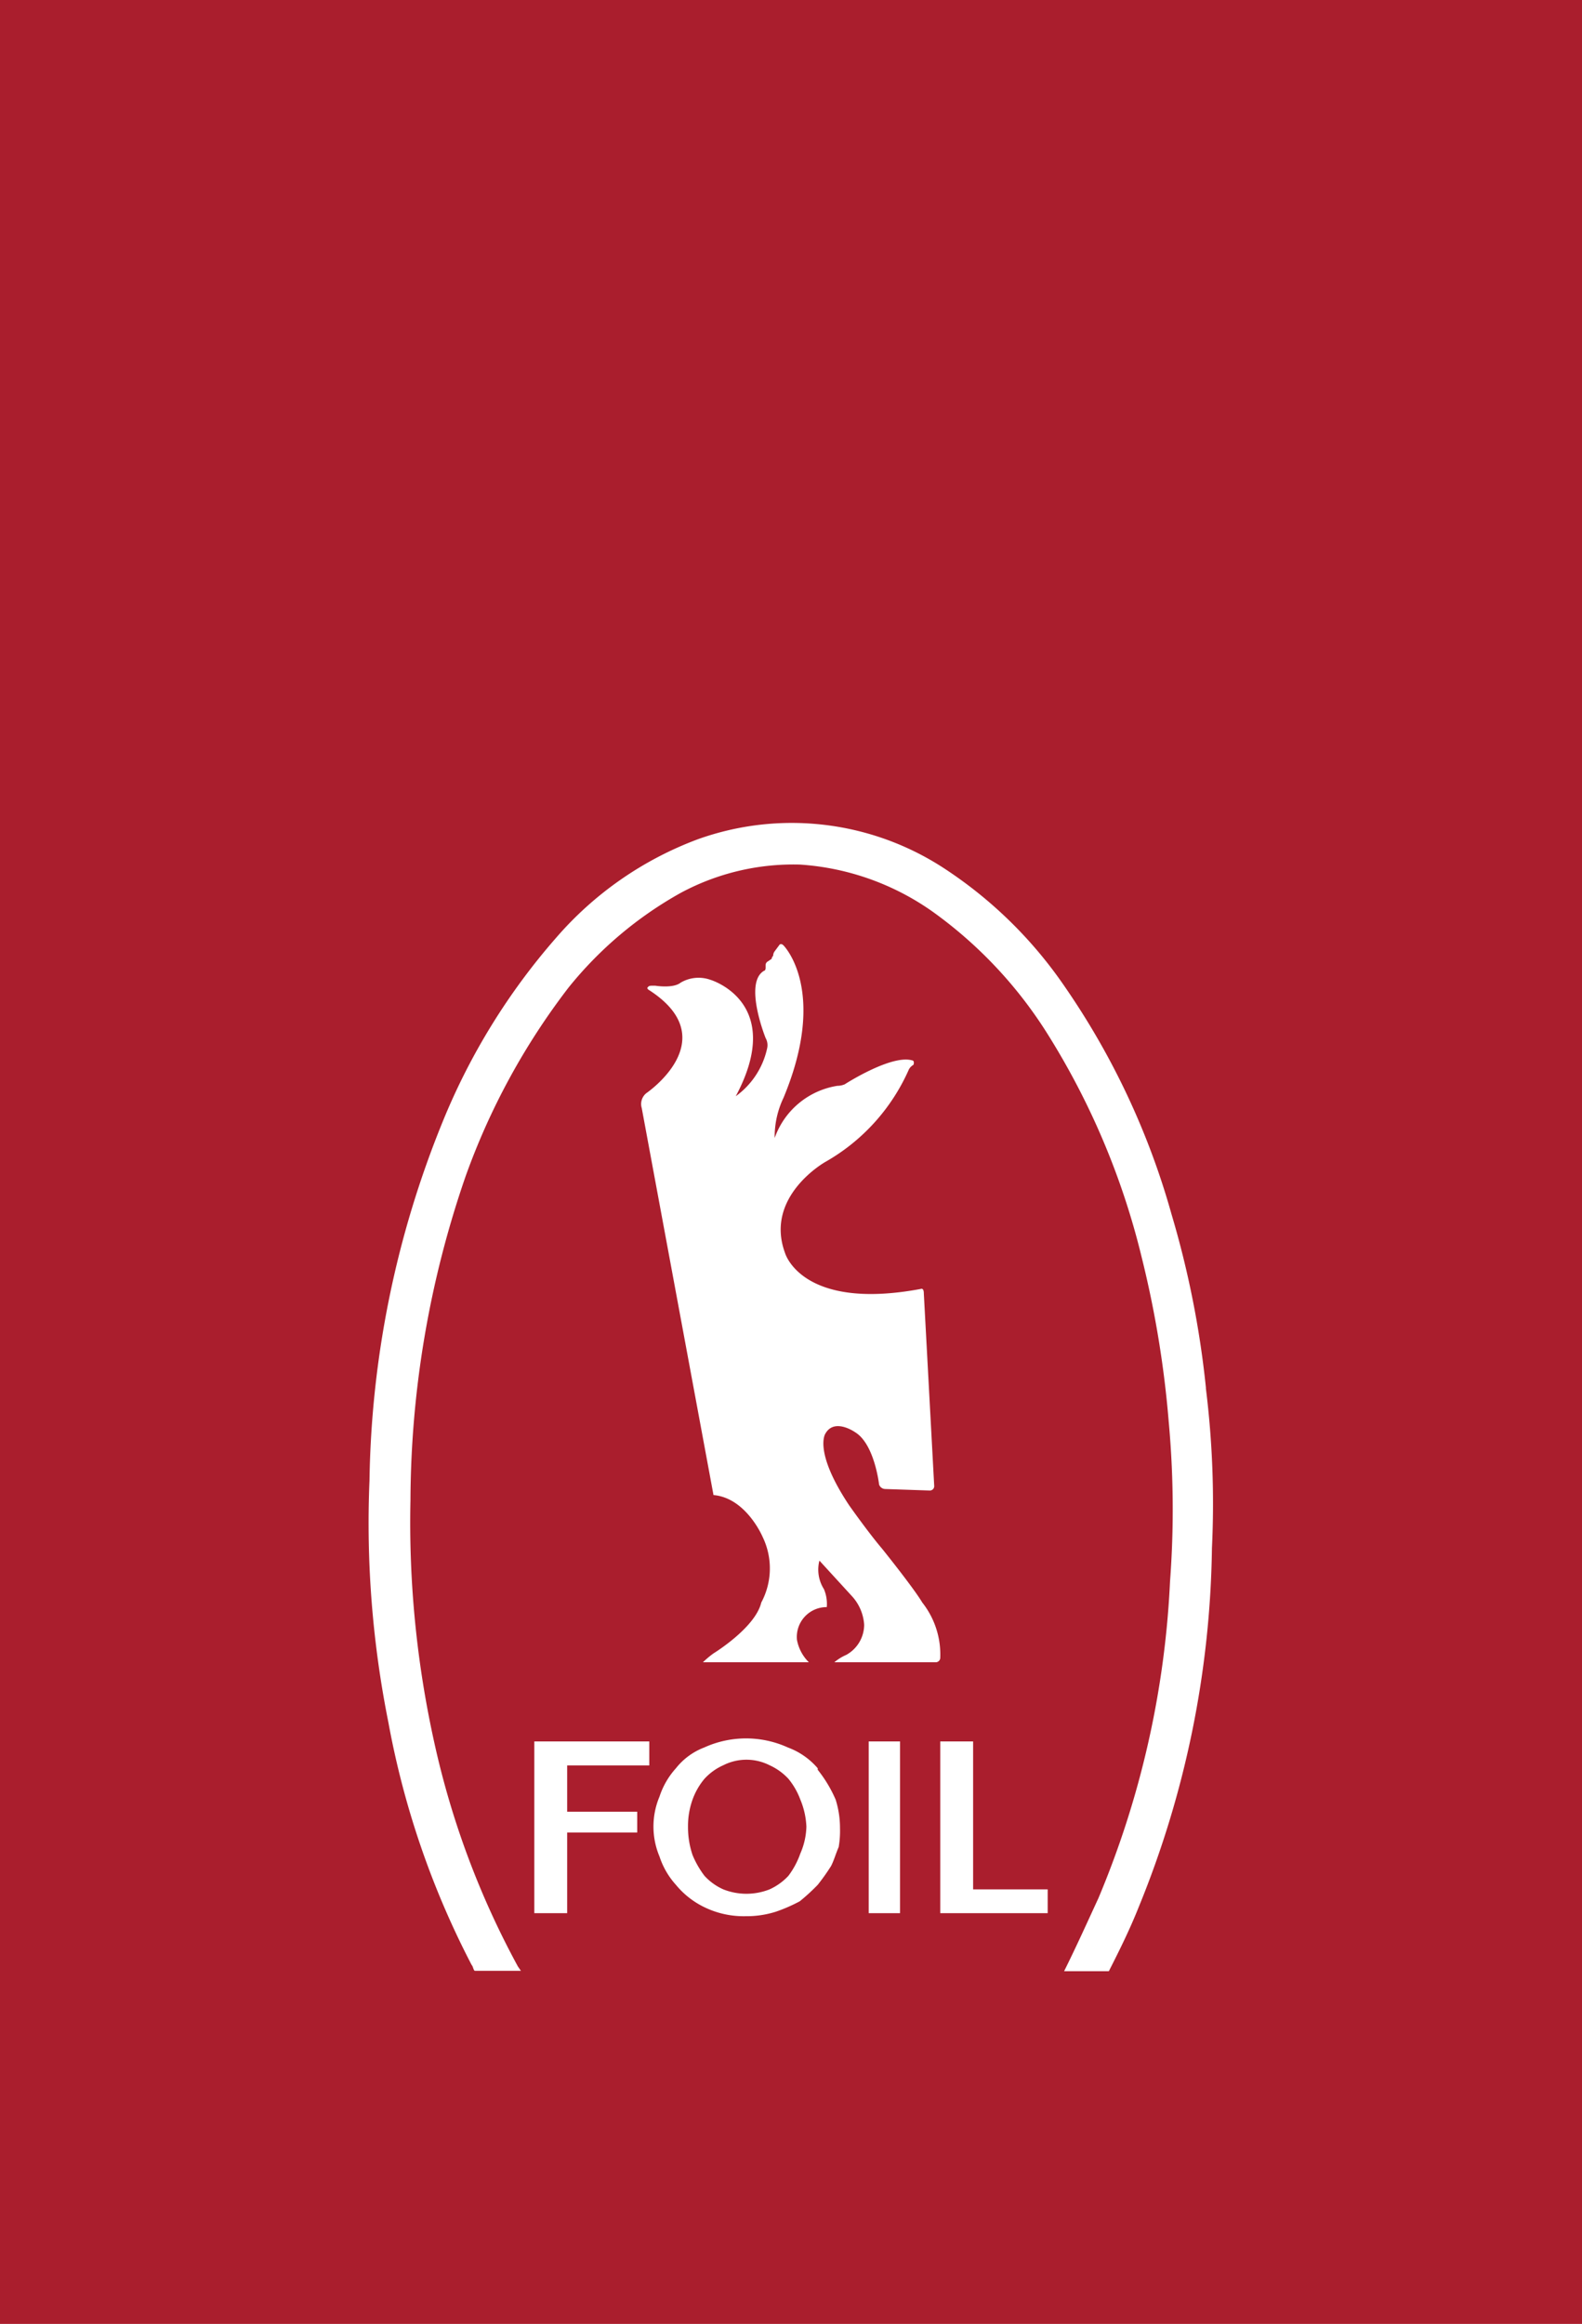 <?xml version="1.0" encoding="UTF-8"?> <svg xmlns="http://www.w3.org/2000/svg" id="Слой_1" data-name="Слой 1" viewBox="0 0 83.79 123"> <defs> <style>.cls-1{fill:#aa1e2d;}.cls-2{fill:#fff;}</style> </defs> <title>Logo_foil</title> <rect class="cls-1" width="83.79" height="123"></rect> <polygon class="cls-2" points="28.3 101.26 30.04 101.26 30.04 96.99 33.75 96.99 33.75 95.89 30.04 95.89 30.04 93.44 34.39 93.44 34.39 92.17 28.3 92.17 28.3 101.26"></polygon> <path class="cls-2" d="M332.18,374.28a4.92,4.92,0,0,1-.63-1.1,4.58,4.58,0,0,1-.24-1.5,4.13,4.13,0,0,1,.24-1.43,3.61,3.61,0,0,1,.63-1.1,3,3,0,0,1,1-.72,2.71,2.71,0,0,1,2.45,0,3.11,3.11,0,0,1,1,.72,3.83,3.83,0,0,1,.63,1.1,4.15,4.15,0,0,1,.32,1.43,3.76,3.76,0,0,1-.32,1.42,4.36,4.36,0,0,1-.63,1.18,3.11,3.11,0,0,1-1,.72,3.34,3.34,0,0,1-2.45,0,3,3,0,0,1-1-.72Zm6-5.69a3.82,3.82,0,0,0-1.58-1.1,5.35,5.35,0,0,0-4.43,0,3.5,3.5,0,0,0-1.5,1.1,4.17,4.17,0,0,0-.87,1.5,4.09,4.09,0,0,0,0,3.17,4.17,4.17,0,0,0,.87,1.5,4.47,4.47,0,0,0,1.5,1.18,4.77,4.77,0,0,0,2.21.48,5.09,5.09,0,0,0,1.59-.24,8.6,8.6,0,0,0,1.26-.55,10.72,10.72,0,0,0,.95-.87,11.48,11.48,0,0,0,.71-1c.16-.32.24-.63.4-1a5,5,0,0,0,.07-1,5,5,0,0,0-.23-1.51,6.91,6.91,0,0,0-.95-1.58Z" transform="translate(-294.87 -275)"></path> <rect class="cls-2" x="46.01" y="92.17" width="1.66" height="9.09"></rect> <polygon class="cls-2" points="51.54 100 51.54 92.17 49.8 92.17 49.8 101.26 55.49 101.26 55.49 100 51.54 100"></polygon> <path class="cls-2" d="M358.74,348.44a50.13,50.13,0,0,0-1.82-9.17,40.28,40.28,0,0,0-5.69-12.1,22.92,22.92,0,0,0-6.4-6.24,14.75,14.75,0,0,0-13-1.51,18.43,18.43,0,0,0-7.51,5.22,34.51,34.51,0,0,0-6,9.72,52.23,52.23,0,0,0-3.88,19,53.62,53.62,0,0,0,1,12.8A45.53,45.53,0,0,0,319.85,379c.08.08.08.24.16.31h2.45l-.16-.23a44.94,44.94,0,0,1-4.43-11.86,53.77,53.77,0,0,1-1.26-12.81,53,53,0,0,1,2.92-17.15,36.59,36.59,0,0,1,5.46-10,20.32,20.32,0,0,1,5.93-5,12.6,12.6,0,0,1,6.32-1.5,13.72,13.72,0,0,1,7.19,2.61,23,23,0,0,1,5.85,6.24,39.88,39.88,0,0,1,5.06,11.94,54.32,54.32,0,0,1,1.43,8.69,50.86,50.86,0,0,1,.07,8.46,49.11,49.11,0,0,1-3.79,16.76c-.55,1.19-1.19,2.61-1.82,3.87h2.37c.56-1.1,1.11-2.21,1.58-3.39a51.89,51.89,0,0,0,3.88-19,49.47,49.47,0,0,0-.32-8.45Z" transform="translate(-294.87 -275)"></path> <path class="cls-2" d="M335.9,335.23a4.22,4.22,0,0,1,3.32-2.76,1,1,0,0,0,.39-.08s2.45-1.58,3.56-1.27c0,0,.16,0,.08.24a.6.6,0,0,0-.24.24,10.49,10.49,0,0,1-4.43,4.9s-3.24,1.82-2.13,4.82c0,0,.87,3.08,7.19,1.9,0,0,.16-.08.16.24l.55,10.19a.23.23,0,0,1-.23.24l-2.37-.08a.35.35,0,0,1-.32-.24s-.24-2.13-1.26-2.76c0,0-1.11-.79-1.59.08,0,0-.63.94,1.27,3.79,0,0,1,1.42,1.74,2.29,0,0,1.66,2.06,2.13,2.85a4.44,4.44,0,0,1,.95,2.92.24.24,0,0,1-.24.24h-5.37a2.57,2.57,0,0,1,.63-.39,1.83,1.83,0,0,0,.95-1.59,2.47,2.47,0,0,0-.63-1.5l-1.74-1.9a1.92,1.92,0,0,0,.24,1.51,2,2,0,0,1,.15.95,1.58,1.58,0,0,0-1.58,1.73,2.25,2.25,0,0,0,.63,1.19H332.1a5.06,5.06,0,0,1,.56-.47s2.21-1.35,2.53-2.69a3.82,3.82,0,0,0,.07-3.48s-.87-2.06-2.6-2.21l-3.8-20.48a.74.74,0,0,1,.24-.79s4.19-2.84.16-5.45c0,0-.16-.08-.08-.16s.08-.08.39-.08c0,0,.95.16,1.35-.16a1.87,1.87,0,0,1,1.58-.15s4,1.18,1.34,6.16a4.23,4.23,0,0,0,1.66-2.53.76.76,0,0,0-.08-.55s-1.18-2.93-.08-3.56c0,0,.08,0,.08-.16v-.16a.24.24,0,0,1,.08-.15l.24-.16a.25.25,0,0,1,.08-.16.4.4,0,0,1,.08-.24l.23-.31s.08-.16.24,0c0,0,2.37,2.37,0,8.06a4.79,4.79,0,0,0-.47,2.13Z" transform="translate(-294.87 -275)"></path> </svg> 